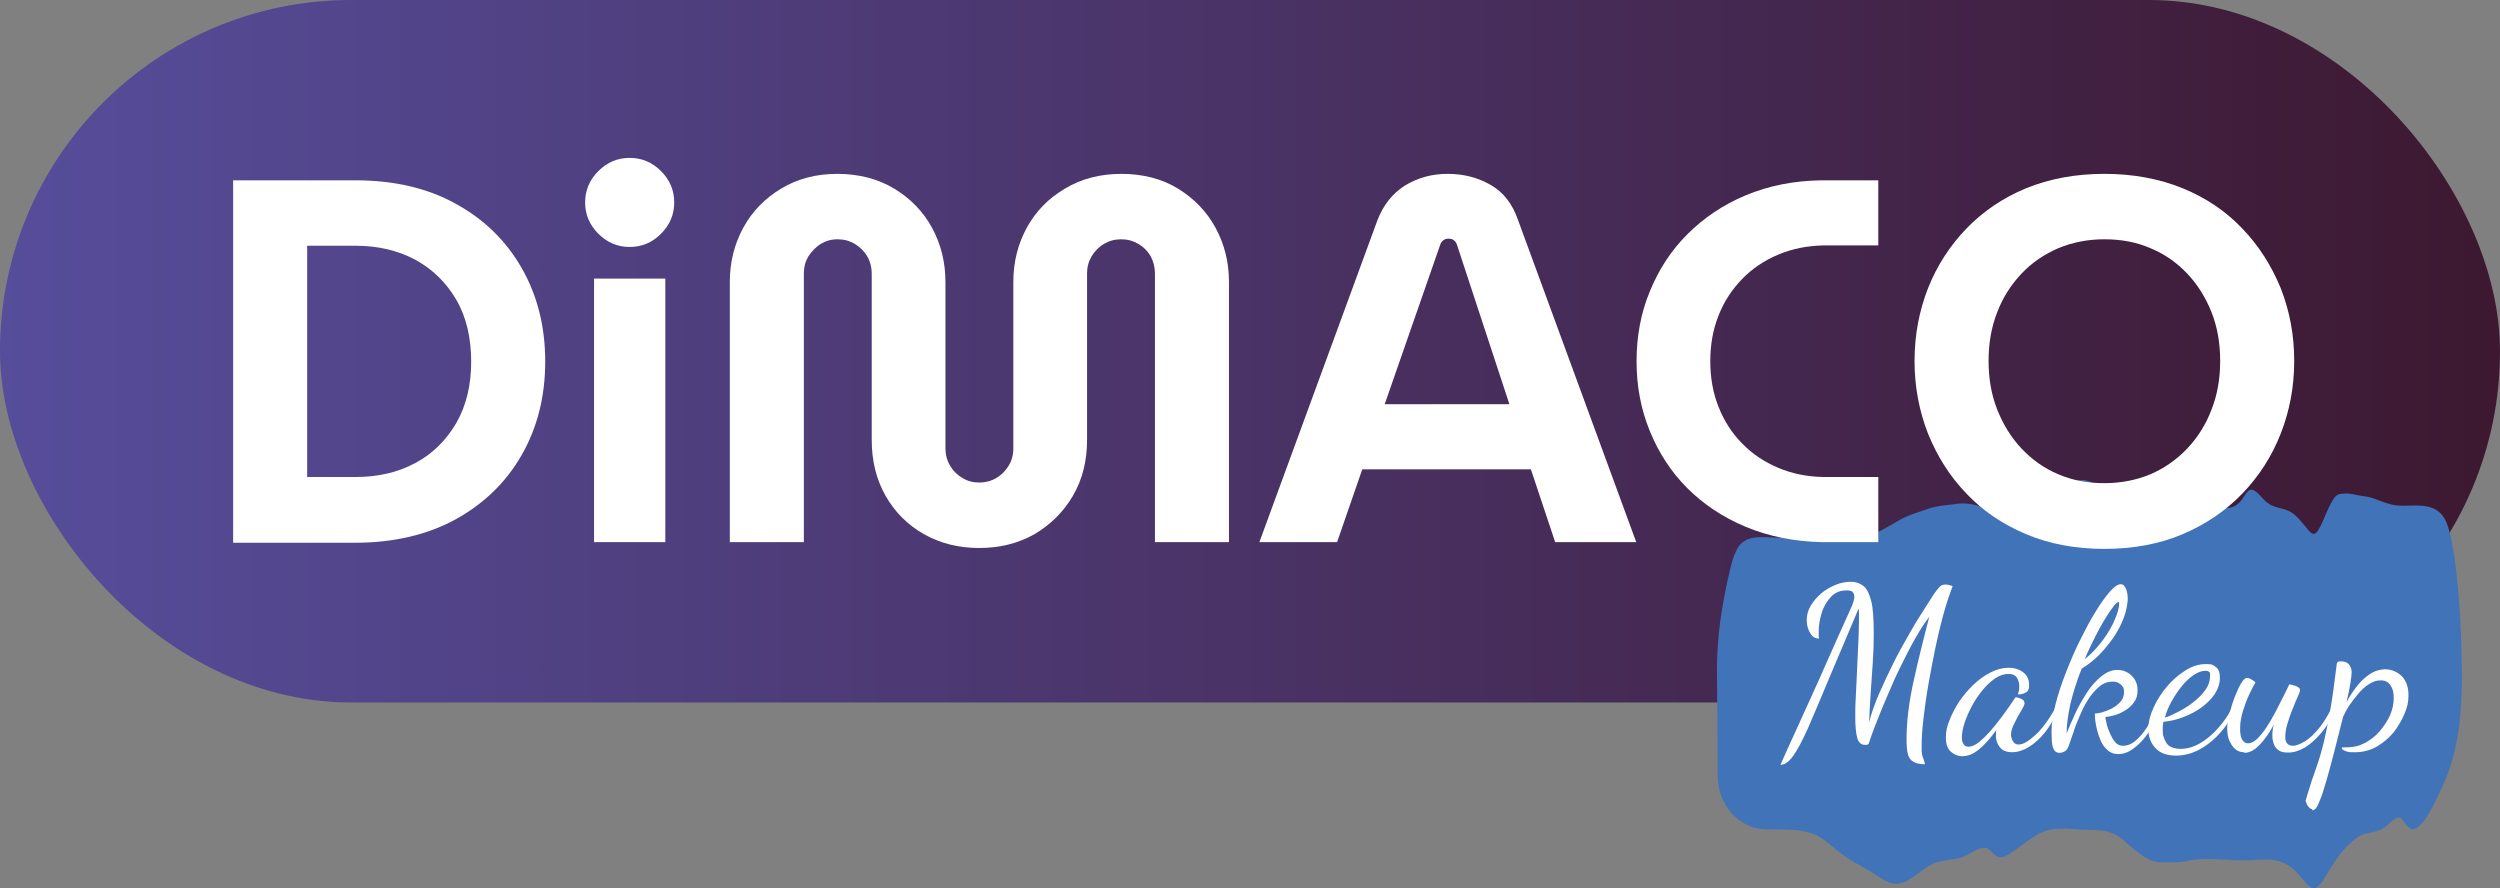 <?xml version="1.0" encoding="UTF-8"?>
<svg id="Capa_2" xmlns="http://www.w3.org/2000/svg" version="1.1" xmlns:xlink="http://www.w3.org/1999/xlink" viewBox="0 0 813.9 289.2">
  <rect x="0" y="0" width="813.9" height="289.2" fill="#808080" stroke="none"/>
  <!-- Generator: Adobe Illustrator 29.6.1, SVG Export Plug-In . SVG Version: 2.1.1 Build 9)  -->
  <defs>
    <style>
      .st0 {
        fill: #fff;
      }

      .st1 {
        isolation: isolate;
      }

      .st2 {
        fill: url(#Degradado_sin_nombre_134);
      }

      .st3 {
        fill: #4173b8;
      }
    </style>
    <linearGradient id="Degradado_sin_nombre_134" data-name="Degradado sin nombre 134" x1="0" y1="177.6" x2="813.9" y2="177.6" gradientTransform="translate(0 292) scale(1 -1)" gradientUnits="userSpaceOnUse">
      <stop offset="0" stop-color="#564d9b"/>
      <stop offset="1" stop-color="#3d1830"/>
    </linearGradient>
  </defs>
  <rect class="st2" y="0" width="813.9" height="228.7" rx="114.3" ry="114.3"/>
  <path class="st3" d="M580.9,175c4-.3,9.5.6,12.3-1.3,1.4-.8,2.6-2.7,4-3.2.9-.3,1.9,0,3.5,1.2,4.7,3.9,8.4,3,13.2.2,1.4-.8,2.8-1.6,4.2-2.4,3.2-1.9,6.4-2.7,9.5-3.8,2.7-1,5.5-1.2,8.3-1.5,5.2-1,10.6.6,15.1,4.3,6.1,5.4,9.1-.4,12.7-6,.8-1,1.5-1.4,2.4-.7,1,.8,2,2.4,3.3,1.3,1.8-1.6,3.2-4.4,5.2-5.7,3.7-2.7,7.5.1,11.1,2.4,3.3,2.1,6.5,4.4,9.5,7,1,.9,1.9,1.7,2.8,2.6,1.6,1.7,3.1,3.8,4.4,4.2,1.3.5,2.3-.9,3.1-2,1.6-2.7,3.7-1.7,5.9-2.4,2-.5,4.6-3,7.7-3.6,4.5-.9,8.1,1.6,11.4-3.9.8-1.1,1.4-2.3,2.6-2.3,1.9.4,3.3,3,5.1,4.3,2.2,1.8,4.9,1.5,7.4,2.9,2.2,1.2,3.9,3.6,5.6,5.6,1.5,1.9,2.5,2.4,3.8-.1,1.6-2.7,3.1-7.6,5.1-10.2,1.2-1.4,2.3-1.1,3.4-1.2,1.9-.2,3.7.6,5.7.8,3.7.3,6.7,2.4,10.7,3,5.5.7,13.1-1.9,16.4,5.2,1.5,3.5,2.2,7.8,3,13.3,1,7.7,1.6,15.8,1.9,23.6.6,17.7,1,35.2-6.5,50.4-2,4.1-5.3,12.1-9.1,13-1.2,0-2.2-1.4-3-2.5-.6-.8-1.2-1.5-2-1.3-1.5.3-3.2,2.6-4.8,3.5-2.4,1.6-5.5,1-8.1,2.8-3,1.9-6.1,5.5-8.3,9.1-1.8,2.6-3.3,6.4-5.7,7.6-1.7.4-3.7-2.6-5.1-4.2-5.1-6.2-10.3-5.2-16.7-4.9-6.3.2-13.7-1.3-20.3.3-2.9.5-5.6.4-8.4.3-2.4,0-4.6-1.4-6.8-2.9-1.2-.8-2.4-1.9-3.7-3-4.8-5-9-4.5-14.8-4.7-4.5-.2-9.4-1.1-13.8,1.2-3,1.5-5.9,4-8.7,5.9-1.8,1.3-3.6,2.5-5.4,1.5-1.2-.7-2-2-3.1-2.5-.9-.4-1.9-.1-2.8.2-1.5.6-3.5,2.1-6,2.9-2.4.7-5,.6-7.4,1.4-5.2,1.4-9.2,8-14.6,6.9-2.7-.7-5.1-2.7-7.5-4.1-3.2-1.9-6.1-3.3-8.9-5.4-2.3-1.6-4.4-3.8-6.8-5.3-5.3-3.3-11.6-2.6-17.5-2.8-8.5.1-16.2-7.1-16.2-17.7s-.1-20.6-.2-30.6c-.3-10.9.9-20.5,3-30.7,1-4.3,1.8-9.5,3.9-12.9,3.1-4.8,10.1-2.7,14.9-3.1h.1,0Z"/>
  <g class="st1">
    <g class="st1">
      <path class="st0" d="M579.6,249.1c.3-.7,1.1-2.5,2.4-5.4,1.3-2.9,3.1-6.7,5.2-11.4,2.1-4.7,4.6-10,7.2-16s5.5-12.3,8.5-19c.1-.3.3-.8.5-1.4.2-.6.3-1.1.3-1.7s-.2-1-.5-1.4c-.3-.4-1-.6-2-.6-2.1,0-3.8.7-5.1,2.1s-2.4,3.1-3,5.2c-.7,2.1-1,4.1-1,6.1s0,.9,0,1.3c0,.3,0,.7.1,1-.9,0-1.7-.3-2.3-1s-1-1.5-1.3-2.4c-.3-1-.4-1.8-.4-2.6,0-1.6.4-3.2,1.3-4.7s2-2.8,3.4-4c1.4-1.2,3-2.1,4.7-2.8,1.7-.7,3.4-1,5-1s3,.5,4.1,1.4c1.1.9,1.9,2.5,2.5,4.9.6,2.4.8,5.8.8,10.3s-.1,6.3-.3,9.7c-.2,3.4-.5,6.8-.7,10.2-.2,3.3-.4,6.4-.5,9.2.8-3,1.9-6.2,3.4-9.6,1.5-3.4,3.1-6.8,4.8-10.2,1.7-3.4,3.5-6.5,5.2-9.5,1.7-3,3.3-5.5,4.7-7.7,1.4-2.2,2.4-3.7,3-4.7.7-1,1.3-1.7,1.8-2.3.5-.5,1.1-.8,1.9-.8s1.5.2,2.4.5c-.3.9-.8,2.2-1.4,3.9-.6,1.7-1.2,3.9-1.9,6.4-.8,3-1.6,6.4-2.4,10.2s-1.5,7.7-2.2,11.6c-.7,3.9-1.2,7.6-1.6,11.1-.4,3.5-.6,6.4-.6,8.7s0,1.9.1,2.5c0,.6.2,1.1.4,1.6.2.5.4,1.1.6,2-1.7,0-3-.3-3.8-.8-.9-.5-1.5-1.4-1.8-2.6-.3-1.2-.4-2.8-.4-4.8,0-5.9.8-12.1,2.3-18.9s3.2-13.7,5.1-20.9c-1.4,1.8-2.9,4.1-4.5,6.9-1.6,2.8-3.1,5.8-4.7,9-1.6,3.2-3,6.4-4.4,9.7-1.4,3.2-2.6,6.2-3.7,9-1.1,2.8-1.9,5-2.5,6.9-.3,0-.5.2-.6.2,0,0-.3,0-.5,0-1.3,0-2.2-.8-2.6-2.4s-.6-3.8-.6-6.6,0-4.4.2-7.2c.1-2.8.3-5.6.4-8.6.1-3,.3-5.8.4-8.5.1-2.7.2-5.1.2-7s0-1.8,0-2.4c0-.6,0-1.2-.1-1.7-3.9,9.2-7.2,17-9.9,23.4-2.7,6.5-4.9,11.7-6.7,15.8-1.8,4-3.4,7-4.8,8.9-1.4,1.9-2.7,2.8-4.1,2.8Z"/>
      <path class="st0" d="M639,246.2c-1.5,0-2.8-.5-3.9-1.5-1.1-1-1.6-2.5-1.6-4.6s.4-3.7,1.2-5.7c.8-2,1.9-4.1,3.2-6.1,1.4-2,2.9-3.8,4.7-5.5,1.7-1.6,3.6-3,5.5-3.9,1.9-1,3.9-1.5,5.8-1.5s3.5.5,4.8,1.5c1.3,1,1.9,2.4,1.9,4s-.3,2.1-1,2.5c-.7.4-1.5.7-2.6.7,0-.4.2-.8.3-1.3,0-.5.1-.9.1-1.3,0-1.1-.3-2.1-.8-2.9-.5-.8-1.5-1.2-2.8-1.2s-2.8.5-4.2,1.4c-1.4,1-2.8,2.2-4.1,3.8-1.3,1.6-2.5,3.3-3.5,5.2-1,1.9-1.8,3.7-2.4,5.5-.6,1.8-.9,3.4-.9,4.9s.7,2.9,2,2.9,2.4-.5,3.7-1.6c1.3-1.1,2.7-2.4,4.1-4.1,1.4-1.6,2.7-3.4,4-5.1,1.3-1.8,2.4-3.4,3.4-4.9.2-.3.3-.4.4-.4.3,0,.7.1,1.1.3.5.1.9.3,1.2.6.3.2.5.6.5,1s-.2,1-.7,1.8c-.4.8-.9,1.6-1.5,2.6-.5,1-1,2-1.5,3-.4,1-.7,2-.7,2.8s.2,1.5.6,2.2c.4.7,1,1.1,1.9,1.1,1.3,0,3.1-1,5.2-2.9,2.2-1.9,4.4-4.9,6.6-8.7l.7.7c-1,2.7-2.4,5-4,7-1.6,2-3.4,3.6-5.2,4.7s-3.7,1.7-5.4,1.7-3.2-.5-4-1.6c-.9-1.1-1.3-2.3-1.3-3.5s0-.6,0-1,0-.8.1-1.1c-2.1,2.9-4,5-5.8,6.4-1.7,1.4-3.5,2.1-5.4,2.1Z"/>
      <path class="st0" d="M689.5,245.5c-1.4,0-2.6-.5-3.5-1.4-1-.9-1.8-2.1-2.3-3.5-.6-1.4-1-2.9-1.3-4.4-.3-1.5-.4-2.8-.4-3.9.5,0,1.3-.1,2.4-.4,1-.3,2.1-.7,3.2-1.3,1.1-.6,2-1.3,2.8-2.2.8-.9,1.1-2,1.1-3.2s-.4-1.8-1.1-2.4-1.6-.9-2.6-.9c-1.5,0-3,.5-4.3,1.6-1.3,1.1-2.5,2.4-3.6,4.1-1.1,1.7-2,3.5-2.8,5.4-.8,1.9-1.6,3.7-2.1,5.5-.6,1.7-1.1,3.1-1.5,4.3-.3.9-.7,1.5-1.3,1.8-.5.3-1.1.5-1.7.5-.8,0-1.4-.3-1.8-1-.4-.7-.6-1.6-.7-2.6,0-1.1-.1-2.2-.1-3.3,0-2.6.4-5.5,1.3-8.9.8-3.3,2-6.8,3.4-10.4s2.9-7.1,4.6-10.5c1.7-3.4,3.3-6.5,5-9.2,1.7-2.8,3.2-4.9,4.7-6.6,1.4-1.6,2.6-2.4,3.5-2.4s1.2.5,1.7,1.4c.4.9.6,2.1.6,3.4s-.4,3.6-1.1,5.6c-.7,2.1-1.8,4.2-3.1,6.3-1.4,2.1-3,4.1-4.8,6-1.8,1.9-3.9,3.5-6,4.8-1.6,4-2.8,7.9-3.7,11.6-.8,3.8-1.2,6.9-1.2,9.5.8-2,1.7-4.1,2.8-6.5,1.1-2.4,2.4-4.6,3.8-6.8,1.4-2.2,3-3.9,4.7-5.3,1.7-1.4,3.4-2.1,5.2-2.1s3.4.6,4.7,1.9c1.3,1.3,1.9,2.8,1.9,4.7s-.4,2.9-1.2,4c-.8,1.1-1.8,2-3,2.7-1.2.7-2.3,1.2-3.5,1.5-1.2.3-2.1.5-2.8.5,0,.4.2,1.1.4,2.1.2,1,.6,2.1,1.1,3.2.5,1.1,1,2.1,1.7,2.9.7.8,1.5,1.2,2.5,1.2,1.4,0,2.8-.5,4.1-1.6,1.3-1.1,2.5-2.5,3.7-4.3,1.2-1.8,2.2-3.8,3.2-6.1l.7.7c-.7,2.4-1.7,4.7-3.2,6.8-1.4,2.1-3,3.9-4.8,5.2-1.7,1.4-3.5,2-5.2,2ZM678.7,214.6c2.3-1.8,4.2-3.9,5.9-6.2,1.7-2.3,3-4.5,3.9-6.7.9-2.1,1.4-3.8,1.4-5.1s0-.4,0-.5c0,0,0-.1-.2-.1-.5,0-1.3.9-2.5,2.6-1.2,1.7-2.6,4-4.1,6.8-1.5,2.8-3,5.9-4.4,9.2Z"/>
      <path class="st0" d="M708.5,246c-3,0-5.3-.8-6.8-2.5-1.5-1.6-2.3-3.7-2.3-6.1s.6-4.6,1.7-7c1.1-2.5,2.6-4.8,4.4-6.9,1.8-2.2,3.9-3.9,6.1-5.3,2.2-1.4,4.4-2,6.6-2s2.2.3,3.1.9c1,.6,1.4,1.8,1.4,3.6s-.6,3.6-1.7,5.3c-1.1,1.6-2.6,3.1-4.4,4.4-1.8,1.3-3.8,2.3-5.9,3.1-2.1.8-4.3,1.3-6.4,1.5,0,.5-.2,1-.2,1.4,0,.4,0,.9,0,1.3,0,.7,0,1.5.3,2.2.2.7.5,1.4.9,2s1,1.1,1.8,1.4c.8.3,1.7.5,2.8.5,2.1,0,4.2-.6,6.3-1.8,2.1-1.2,4-2.8,5.8-4.8,1.8-2,3.3-4.1,4.5-6.5l.9.7c-1.3,3-3,5.5-5.1,7.7-2,2.2-4.3,3.9-6.6,5.1-2.4,1.2-4.8,1.8-7.3,1.8ZM704.9,233.6c1.3-.4,2.8-1.1,4.5-2,1.7-.9,3.3-1.9,4.8-3.1,1.5-1.2,2.8-2.5,3.8-3.9,1-1.4,1.5-2.9,1.5-4.5s0-1-.3-1.3c-.2-.3-.6-.4-1.3-.4-1.2,0-2.4.5-3.8,1.4-1.3.9-2.6,2.1-3.8,3.6-1.2,1.5-2.3,3.1-3.3,4.9-1,1.8-1.7,3.5-2.2,5.3Z"/>
      <path class="st0" d="M730.6,244.9c-1.7,0-3-.8-4-2.3-1-1.5-1.5-3.2-1.5-5.2s.2-3.1.7-4.9c.5-1.9,1-3.7,1.7-5.5.7-1.8,1.4-3.3,2.1-4.5.7-1.2,1.4-1.8,1.9-1.8s.7.1,1.3.4,1.1.6,1.5,1.1c-.5.8-1.2,2.1-2,3.8-.8,1.7-1.5,3.6-2.1,5.5-.6,2-.9,3.8-.9,5.5s0,1,.1,1.8c0,.8.3,1.5.7,2.2.4.6,1,1,1.8,1s1.9-.5,2.9-1.4c1-1,2-2.2,3-3.7,1-1.5,2-3.2,2.9-4.9.9-1.8,1.8-3.5,2.6-5.1.8-1.6,1.5-3,2-4.1.3,0,.7.1,1.3.3.6.1,1.1.3,1.5.6.5.2.7.6.7,1s-.2.8-.7,2c-.5,1.1-1.1,2.5-1.7,4.1-.7,1.6-1.2,3.2-1.7,4.8-.5,1.6-.7,3.1-.7,4.3s.2,1.6.6,2.1c.4.5,1,.8,1.9.8s2.3-.5,3.8-1.4c1.5-.9,3-2.3,4.5-4.1,1.5-1.8,2.9-4,4.1-6.5l1,.7c-1,2.7-2.4,5-4.1,7-1.7,2-3.4,3.6-5.3,4.8-1.9,1.1-3.7,1.7-5.5,1.7s-2.3-.2-3.1-.7c-.8-.5-1.3-1.2-1.6-2-.3-.8-.5-1.7-.5-2.7s0-1.2.1-1.8c0-.6.2-1.2.4-1.9-.9,1.6-1.8,3.1-2.9,4.5-1,1.4-2.1,2.5-3.2,3.4-1.1.8-2.3,1.3-3.5,1.3Z"/>
      <path class="st0" d="M752.8,263.4c-.4,0-.8-.2-1.1-.6-.4-.4-.7-.9-.8-1.3-.2-.5-.3-.8-.3-.8.7-2.4,1.4-4.6,2-6.5.7-1.9,1.3-3.8,2-5.8s1.3-4.3,2-7c.6-2.7,1.3-6,2-10,.7-4,1.4-8.9,2.1-14.8,0-.4.1-.8.3-1,.1-.2.5-.3,1.1-.3,1.3,0,2.2.4,2.7,1.1.5.7.8,1.5.8,2.3s-.1,1.9-.4,3.7c-.3,1.8-.7,3.9-1.3,6.3.8-1.6,1.9-3.3,3.1-4.9,1.3-1.7,2.7-3.1,4.3-4.2,1.6-1.1,3.4-1.7,5.3-1.7s3.9.8,5.4,2.3c1.4,1.5,2.1,3.6,2.1,6.1s-.4,3.9-1.3,6.1c-.9,2.1-2.1,4.2-3.6,6.1-1.6,1.9-3.4,3.4-5.5,4.6-2.1,1.2-4.5,1.8-7,1.8s-2.3-.1-3.1-.4c-.8-.3-1.2-.6-1.2-.9s.2-.3.6-.3c.4,0,.8,0,1.3,0,2,0,3.8-.5,5.6-1.4,1.8-1,3.4-2.2,4.8-3.8,1.4-1.6,2.5-3.3,3.4-5.2.8-1.9,1.2-3.8,1.2-5.7s-.3-2.9-1-4c-.7-1.1-1.7-1.7-3.2-1.7s-2.5.4-3.8,1.2c-1.3.8-2.4,1.8-3.5,3.1s-2.1,2.6-3,3.9c-.9,1.4-1.5,2.6-2,3.7-.9,3.7-1.8,7.2-2.7,10.7s-1.7,6.5-2.5,9.3c-.8,2.8-1.5,5.1-2.2,6.8-.7,1.8-1.2,2.9-1.7,3.2-.2.2-.5.4-.9.4Z"/>
    </g>
  </g>
  <g class="st1">
    <g class="st1">
      <path class="st0" d="M75.9,176.5V58.7h39.7c12.6,0,23.5,2.5,32.7,7.6,9.2,5,16.4,12,21.5,20.9,5.1,8.9,7.7,19,7.7,30.5s-2.6,21.6-7.7,30.5c-5.1,8.9-12.3,15.8-21.5,20.9-9.2,5-20.1,7.6-32.7,7.6h-39.7ZM100,155.3h15.7c7.3,0,13.8-1.5,19.4-4.5,5.7-3,10.1-7.4,13.4-13,3.3-5.7,4.9-12.4,4.9-20.1s-1.6-14.6-4.9-20.2c-3.3-5.6-7.7-9.9-13.4-13-5.7-3-12.1-4.5-19.4-4.5h-15.7v75.4Z"/>
      <path class="st0" d="M205,80.4c-3.9,0-7.3-1.4-10.2-4.3-2.9-2.9-4.3-6.3-4.3-10.2s1.4-7.3,4.3-10.2c2.9-2.9,6.3-4.3,10.2-4.3s7.3,1.4,10.2,4.3c2.9,2.9,4.3,6.3,4.3,10.2s-1.4,7.3-4.3,10.2c-2.9,2.9-6.3,4.3-10.2,4.3ZM193.4,176.5v-85.8h23.2v85.8h-23.2Z"/>
      <path class="st0" d="M318.7,178.4c-6.6,0-12.6-1.5-17.9-4.5-5.3-3-9.5-7.2-12.5-12.5-3-5.3-4.5-11.3-4.5-18.2v-54.2c0-2-.5-3.9-1.5-5.6-1-1.7-2.4-3-4-4-1.7-1-3.5-1.5-5.6-1.5s-3.8.5-5.5,1.5c-1.6,1-2.9,2.4-4,4-1,1.7-1.5,3.5-1.5,5.6v87.5h-24.1v-84.7c0-6.5,1.5-12.4,4.4-17.7,2.9-5.3,7-9.5,12.3-12.7,5.3-3.2,11.4-4.8,18.3-4.8s13.2,1.6,18.5,4.8c5.3,3.2,9.4,7.4,12.3,12.7,2.9,5.3,4.4,11.2,4.4,17.7v54.2c0,2,.5,3.9,1.5,5.6,1,1.7,2.3,3,4,4,1.6,1,3.5,1.5,5.5,1.5s3.9-.5,5.6-1.5c1.7-1,3-2.4,4-4,1-1.7,1.5-3.5,1.5-5.6v-54.2c0-6.5,1.5-12.4,4.4-17.7,2.9-5.3,7-9.5,12.4-12.7,5.3-3.2,11.5-4.8,18.4-4.8s13.2,1.6,18.4,4.8c5.2,3.2,9.3,7.4,12.2,12.7,2.9,5.3,4.4,11.2,4.4,17.7v84.7h-24.1v-87.5c0-2-.5-3.9-1.4-5.6-1-1.7-2.3-3-4-4-1.7-1-3.5-1.5-5.6-1.5s-3.9.5-5.6,1.5c-1.7,1-3,2.4-4,4-1,1.7-1.5,3.5-1.5,5.6v54.2c0,6.8-1.5,12.9-4.6,18.2-3.1,5.3-7.3,9.4-12.5,12.5-5.3,3-11.3,4.5-18,4.5Z"/>
    </g>
    <g class="st1">
      <path class="st0" d="M410,176.5l38.4-104.7c1.9-5,4.9-8.8,9-11.4,4.1-2.5,8.7-3.8,13.9-3.8s9.8,1.2,14,3.6c4.2,2.4,7.1,6.2,8.9,11.4l38.5,104.9h-26.4l-7.9-23.7h-54.9l-8.2,23.7h-25.2ZM450.8,131.6h40.6l-17-51.7c-.2-.8-.6-1.3-1.1-1.7s-1.1-.5-1.8-.5-1.2.2-1.7.6c-.5.4-.8.9-1,1.6l-18,51.7Z"/>
    </g>
    <g class="st1">
      <path class="st0" d="M593.2,176.5c-9.2-.2-17.5-1.9-24.9-5-7.4-3.1-13.7-7.3-19-12.6-5.3-5.3-9.3-11.5-12.2-18.6-2.9-7.1-4.3-14.6-4.3-22.7s1.4-15.7,4.3-22.7c2.9-7.1,6.9-13.3,12.2-18.6,5.3-5.3,11.6-9.6,19-12.7,7.4-3.1,15.7-4.8,24.9-4.9h18.3v21.2h-17.8c-5.4.1-10.3,1.1-14.8,3-4.5,1.9-8.4,4.5-11.7,7.9-3.3,3.4-5.9,7.3-7.7,11.9-1.8,4.5-2.7,9.5-2.7,14.9s.9,10.4,2.7,14.9c1.8,4.5,4.3,8.5,7.7,11.9,3.3,3.4,7.2,6,11.7,7.9,4.5,1.9,9.4,2.9,14.8,3h17.8v21.2h-18.3Z"/>
      <path class="st0" d="M685.1,178.7c-9.4,0-17.9-1.6-25.5-4.8-7.6-3.2-14.1-7.6-19.4-13.2-5.4-5.6-9.5-12.1-12.5-19.5-2.9-7.4-4.4-15.3-4.4-23.7s1.5-16.3,4.4-23.7c2.9-7.3,7.1-13.8,12.5-19.4,5.4-5.6,11.9-10,19.4-13.1,7.6-3.1,16.1-4.7,25.5-4.7s17.9,1.6,25.5,4.7c7.6,3.1,14.1,7.5,19.4,13.1,5.4,5.6,9.5,12.1,12.5,19.4,2.9,7.4,4.4,15.2,4.4,23.7s-1.5,16.3-4.4,23.7c-2.9,7.4-7.1,13.9-12.5,19.5-5.4,5.6-11.9,10-19.4,13.2s-16.1,4.8-25.5,4.8ZM685.1,157.3c5.4,0,10.4-1,15-2.9,4.6-2,8.6-4.8,12-8.4,3.4-3.6,6.1-7.9,7.9-12.7,1.9-4.8,2.8-10.1,2.8-15.8s-.9-11-2.8-15.8c-1.9-4.8-4.5-9-7.9-12.6-3.4-3.6-7.4-6.4-12-8.3-4.6-2-9.6-2.9-15-2.9s-10.4,1-15,2.9c-4.6,2-8.6,4.7-12,8.3-3.4,3.6-6.1,7.8-7.9,12.6-1.9,4.8-2.8,10.1-2.8,15.8s.9,11,2.8,15.8c1.9,4.8,4.5,9.1,7.9,12.7,3.4,3.6,7.4,6.5,12,8.4,4.6,2,9.6,2.9,15,2.9Z"/>
    </g>
  </g>
</svg>